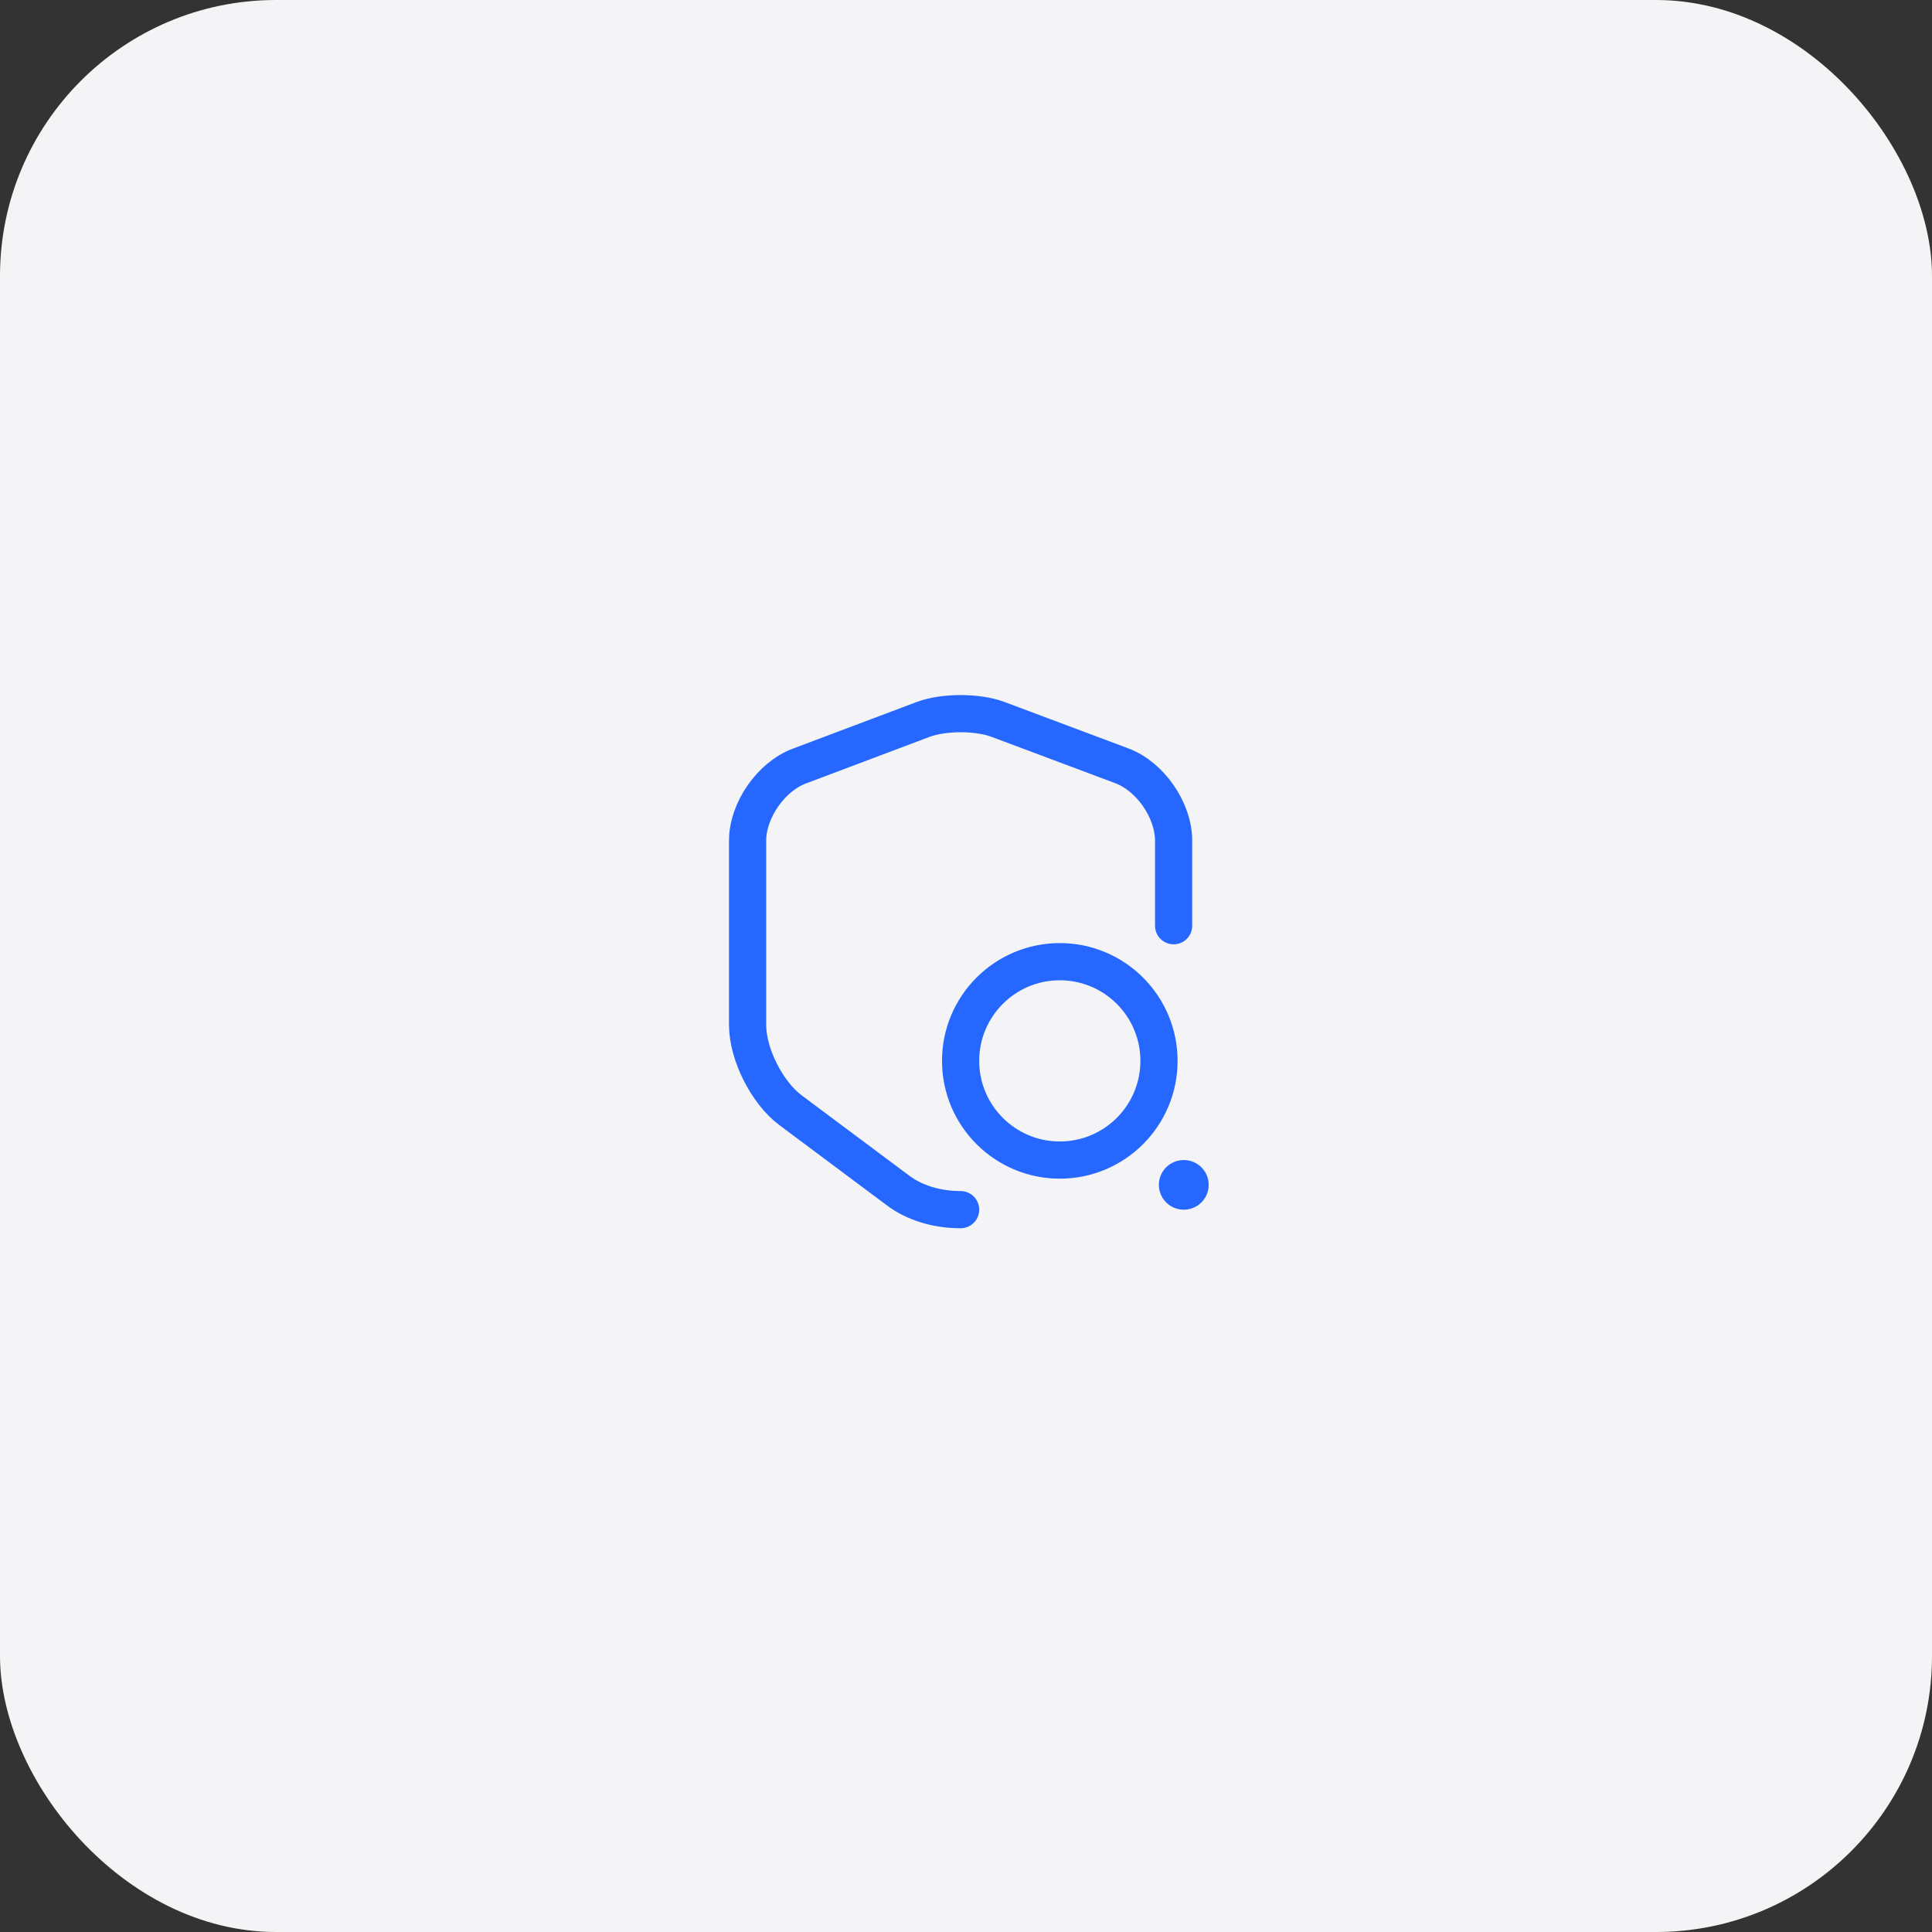 <svg width="224" height="224" viewBox="0 0 224 224" fill="none" xmlns="http://www.w3.org/2000/svg">
<rect x="0" y="0" width="224" height="224" fill="#333333" stroke="none"/>
<rect width="224" height="224" rx="32" fill="#F4F4F6"/>
<path d="M136.071 107.331V97.47C136.071 93.934 133.368 90.024 130.062 88.787L115.716 83.411C113.33 82.52 109.42 82.52 107.033 83.411L92.687 88.816C89.381 90.052 86.678 93.963 86.678 97.47V118.831C86.678 122.224 88.921 126.68 91.652 128.721L104.015 137.95C106.027 139.502 108.701 140.25 111.375 140.25" stroke="#2667FF" stroke-width="4.312" stroke-linecap="round" stroke-linejoin="round"/>
<path d="M122.875 134.5C129.226 134.5 134.375 129.351 134.375 123C134.375 116.649 129.226 111.5 122.875 111.5C116.524 111.5 111.375 116.649 111.375 123C111.375 129.351 116.524 134.5 122.875 134.5Z" stroke="#2667FF" stroke-width="4.312" stroke-linecap="round" stroke-linejoin="round"/>
<path d="M137.237 137.375H137.263" stroke="#2667FF" stroke-width="5.75" stroke-linecap="round" stroke-linejoin="round"/>
</svg>
